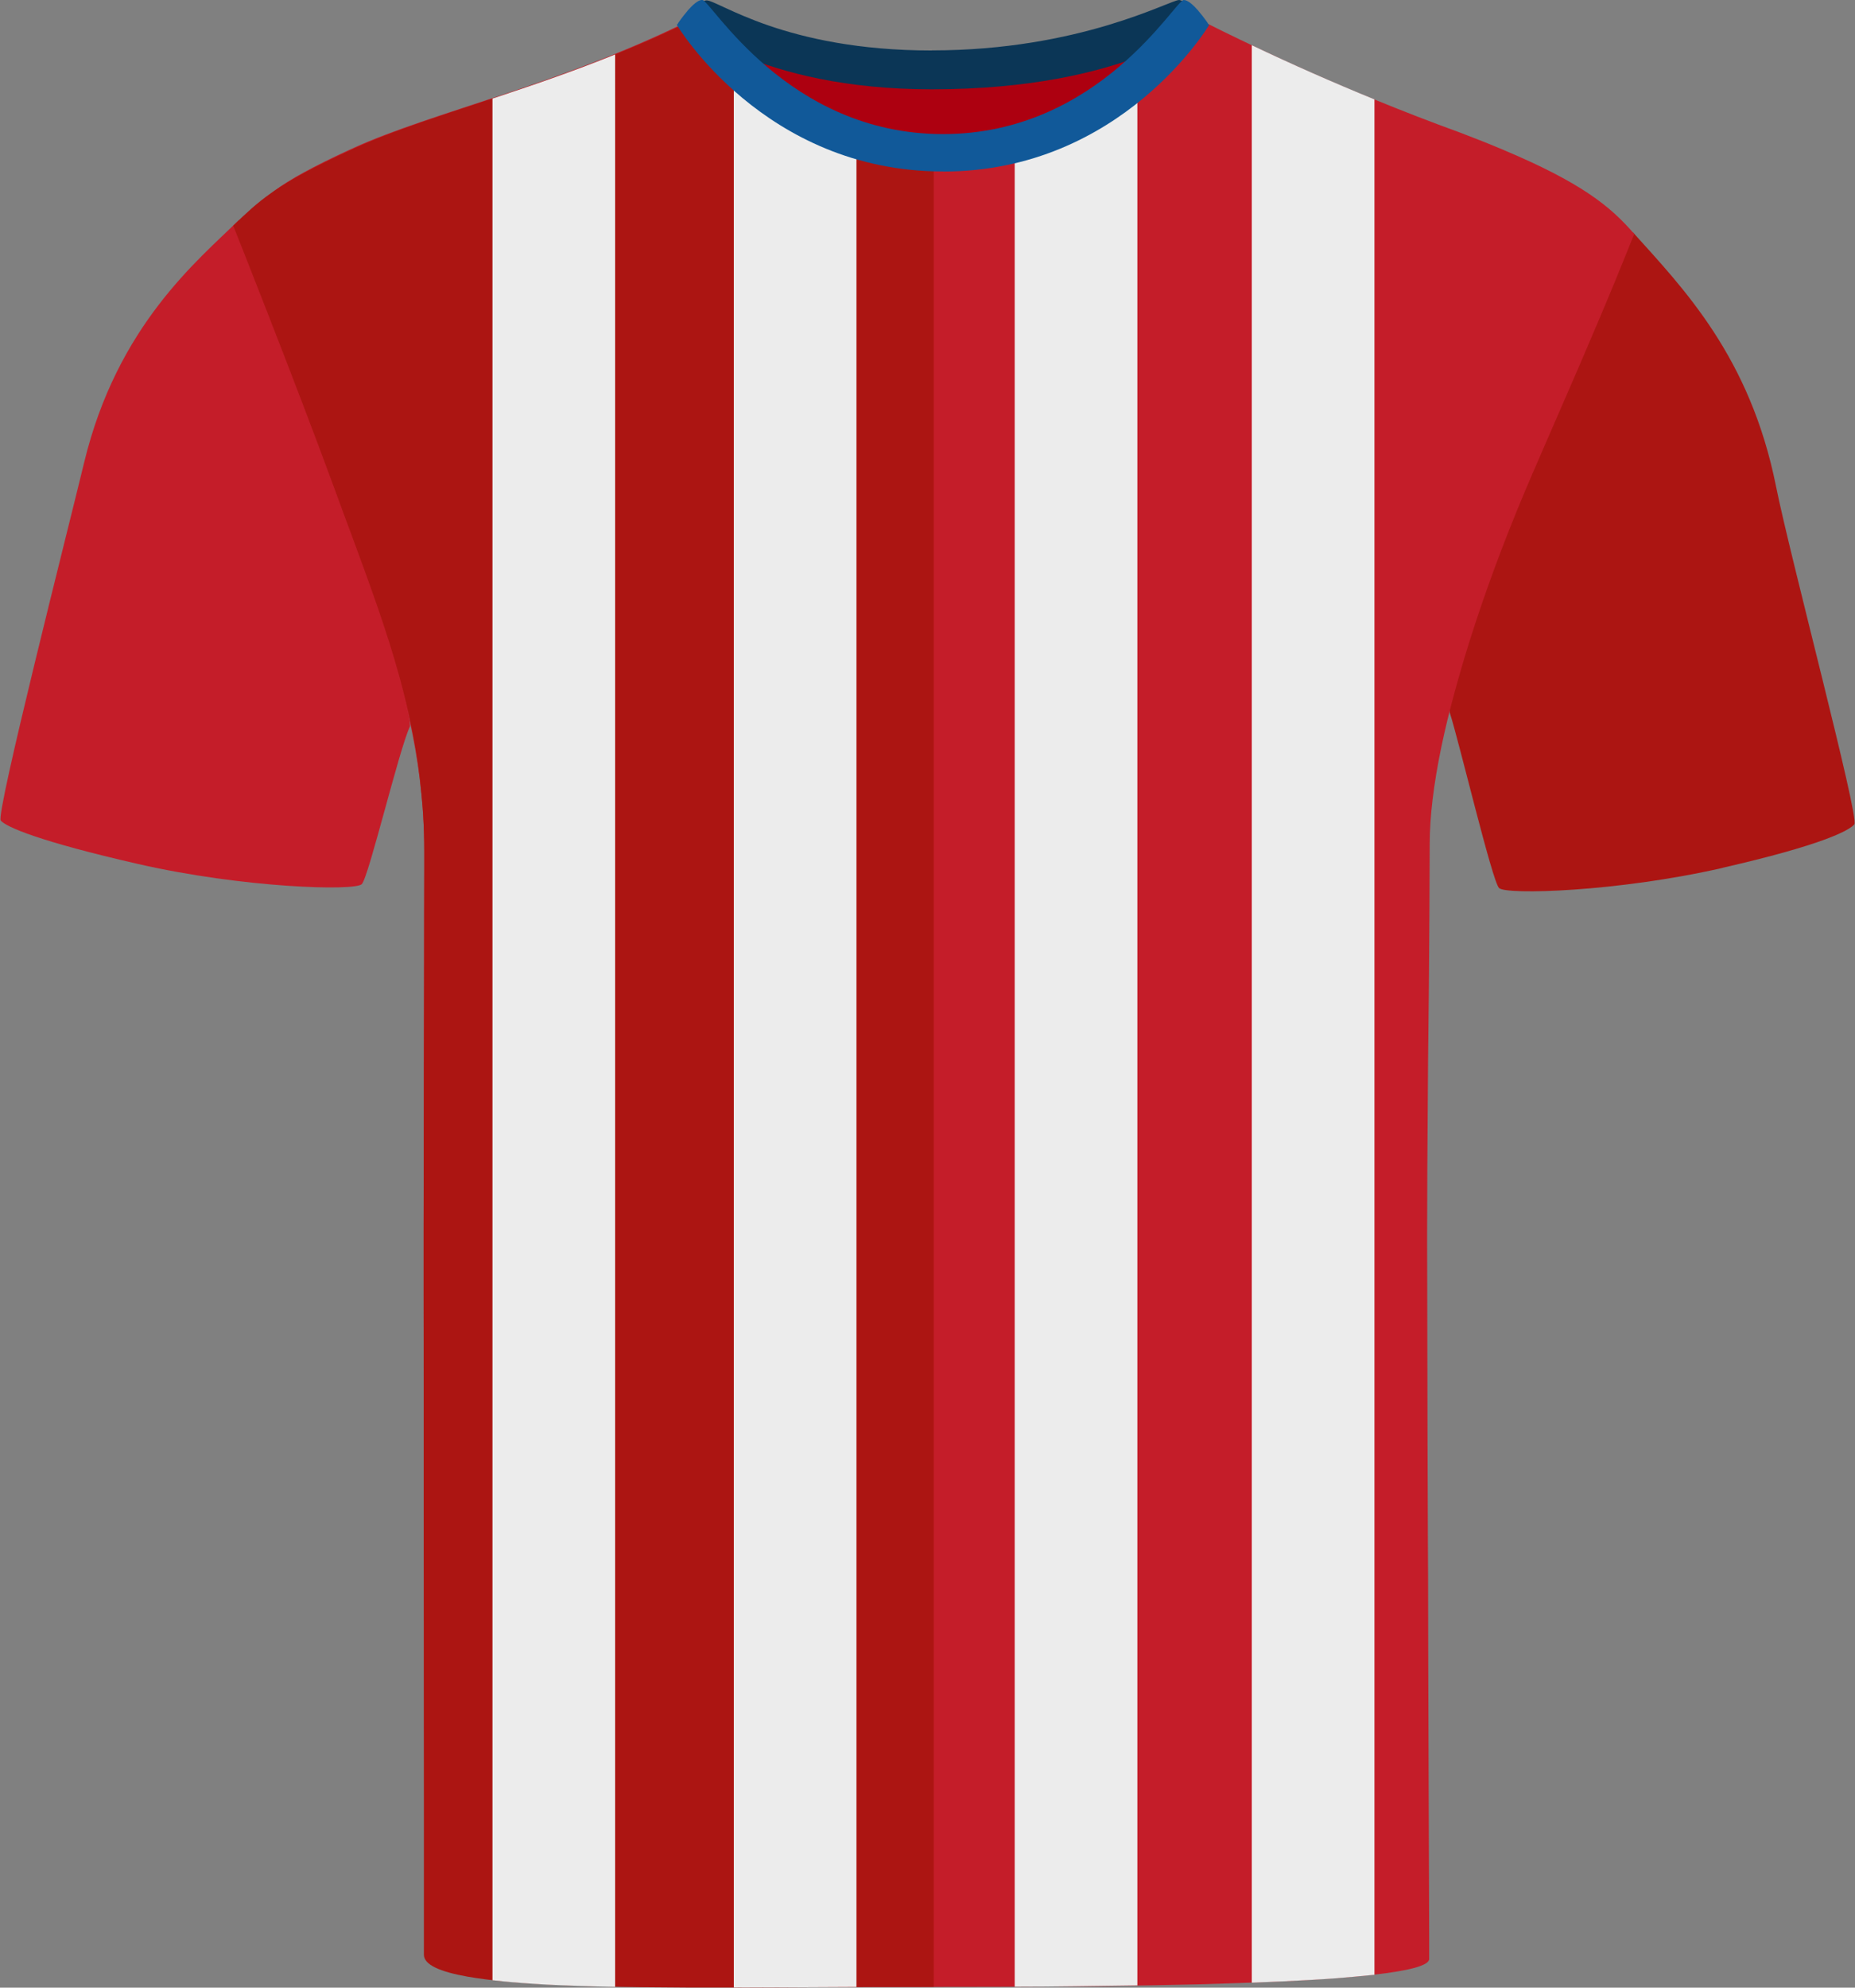 <?xml version="1.0" encoding="UTF-8"?><svg id="uuid-db118c82-3f2e-42f1-a7c5-1966dc75bcac" xmlns="http://www.w3.org/2000/svg" viewBox="0 0 200.69 214.94"><rect x="0" y="0" width="200.69" height="214.94" fill="#808080" stroke="none"/><defs><style>.uuid-b091c757-6cba-424e-8886-eef47ca4680c{fill:#ececec;}.uuid-41cb61fb-cdec-49b1-ae0a-8946beffa2b2{fill:#c41d29;}.uuid-799d0868-f378-4fdd-87cd-f553ec233a5d{fill:#ac1512;}.uuid-9ad7687b-e8d4-4f7e-acd2-85e5a83fe976{fill:#ad0010;}.uuid-64f5f55e-5f9d-4c80-a546-ab871398eda3{fill:#115999;}.uuid-c3e4ae6c-a469-42ae-a4a6-35a40381b08a{fill:#0b3656;}</style></defs><path id="uuid-4d16beda-c6db-41ad-9909-b0c46ec884de" class="uuid-9ad7687b-e8d4-4f7e-acd2-85e5a83fe976" d="m81.54,5.26c.57-1.59,9.95,2.68,18.57,2.68s20.93-3.72,22.31-2.15c1.38,1.57-7.89,16.25-21.26,16.25s-20.6-14.01-19.62-16.78"/><path id="uuid-f7c03a1d-75e7-473c-893a-0fafe36b6658" class="uuid-41cb61fb-cdec-49b1-ae0a-8946beffa2b2" d="m14.94,93.43c-10.68-2.44-14.3-4.01-14.86-4.7s7.25-31.36,9.02-38.7c3.58-14.85,12.34-21.9,16.75-26.24,0,0,3.57,11.54,9.79,27.57,6.23,16.03,9,26.59,8.7,27.22-1.18,2.51-4.45,16.27-5.2,17.03s-12.81.42-24.2-2.18"/><path id="uuid-84b140b5-897f-4d62-b6a6-74d1e921ff93" class="uuid-799d0868-f378-4fdd-87cd-f553ec233a5d" d="m186.37,93.84c10.68-2.44,13.68-4.01,14.25-4.7s-6.96-28.97-8.48-36.57c-2.81-14-10.01-21.37-15.48-27.45,0,0-5.77,11.81-12,27.84s-8.02,23.45-7.81,24.11c1.04,3.23,4.58,18.2,5.33,18.96s12.81.42,24.2-2.18"/><path class="uuid-41cb61fb-cdec-49b1-ae0a-8946beffa2b2" d="m176.81,25.3c-1.44,3.58-2.65,6.52-3.93,9.53-.64,1.5-1.29,3.03-1.99,4.66-1.4,3.24-3.01,6.93-5.11,11.76-.24.56-.49,1.13-.73,1.71-.63,1.48-1.26,3.04-1.9,4.66-1.94,4.93-3.85,10.38-5.36,15.73-.14.48-.27.96-.4,1.44-1.12,4.09-1.97,8.07-2.4,11.68-.2,1.68-.31,3.28-.31,4.76,0,.81,0,1.66-.01,2.53,0,1.48-.01,3.04-.02,4.66-.02,2.59-.04,5.34-.06,8.18-.03,2.65-.06,5.39-.09,8.15-.03,3.89-.06,7.83-.08,11.68-.01,2.3-.02,4.56-.02,6.76v1.38c0,1.31,0,2.88.01,4.65.01,4.2.02,9.57.03,15.49.02,3.73.03,7.67.04,11.68.02,2.98.03,5.99.03,8.98.01,1.56.01,3.12.01,4.65.02,5.2.04,10.21.05,14.66.02,4.61.03,8.63.04,11.67.01,1.25.01,2.33.01,3.22,0,1.02,0,1.79,0,2.27,0,.73-2.31,1.29-6.07,1.71-1.31.15-2.8.28-4.43.39-2.94.22-6.34.38-9.98.5-1.45.05-2.93.1-4.44.14-3.25.08-6.62.14-9.97.19-1.49.01-2.97.03-4.44.04-5.09.04-10,.05-14.28.05h-5.96c-20.21-.01-49.12-.24-49.12-3.95v-1.34c0-.84,0-1.93,0-3.22,0-2.96-.01-6.99-.02-11.67,0-4.42-.01-9.43-.02-14.66,0-1.53,0-3.09-.01-4.65,0-2.98,0-5.99-.02-8.98,0-3.99-.01-7.93-.01-11.68-.01-5.83-.01-11.18-.02-15.49v-5.69c0-2.49,0-4.85.01-7.1,0-4.18.01-8,.02-11.68.01-2.77.01-5.45.02-8.15.01-2.69.01-5.39.01-8.18.01-1.52.01-3.07.01-4.66v-1.69c0-1.34-.04-2.65-.12-3.94-.04-.56-.08-1.11-.13-1.66-.02-.21-.04-.43-.06-.64-.43-4.38-1.3-8.47-2.44-12.48-1.81-6.37-4.29-12.54-6.78-19.35-1.73-4.72-3.62-9.87-5.33-14.51-.6-1.63-1.17-3.2-1.71-4.66-.04-.12-.09-.23-.13-.34-.02-.07-.05-.14-.08-.21-2.08-5.62-3.55-9.61-3.55-9.61,1.24-1.49,2.26-2.63,3.79-3.79.1-.08.2-.16.3-.23,1.74-1.28,4.13-2.6,8.1-4.43.18-.08.38-.17.57-.26,8.3-3.77,22.2-6.84,35.82-13.52.07-.03.14-.04.23-.02,1.32.27,5.15,5.51,11.27,9.65.2.14.41.27.61.41.58.38,1.17.75,1.79,1.1.18.11.36.21.55.31.21.12.42.23.63.34.27.14.54.28.82.41,1.29.62,2.65,1.16,4.09,1.58.66.2,1.34.37,2.03.51.22.04.44.08.66.12.22.05.44.09.67.11,1.13.18,2.31.28,3.52.28h.09c2.62,0,5.09-.38,7.41-1.02,2.44-.67,4.7-1.63,6.78-2.74,1.59-.85,3.07-1.78,4.44-2.74,4.99-3.48,8.42-7.24,9.97-8.13.31-.17.54-.24.7-.17,1.24.63,2.49,1.24,3.74,1.84,3.3,1.6,6.62,3.12,9.98,4.57,1.47.64,2.95,1.26,4.43,1.85,3.14,1.29,6.3,2.51,9.49,3.67,1.71.65,3.24,1.26,4.63,1.85,4.18,1.76,7.03,3.27,9.12,4.66,2.33,1.55,3.73,2.95,5.01,4.42Z"/><path class="uuid-799d0868-f378-4fdd-87cd-f553ec233a5d" d="m101.02,17.22v197.63c-1.42,0-2.84,0-4.26.01h-1.7c-3.79.02-7.56.04-11.24.06-1.49,0-2.97.01-4.43.01-3.47.01-6.82,0-9.98-.04-1.53-.02-3.01-.05-4.43-.09-3.77-.09-7.15-.24-9.98-.5-1.68-.14-3.17-.33-4.43-.55-2.99-.53-4.71-1.29-4.71-2.37v-16.7c-.01-4.43-.01-9.44-.01-14.66v-4.65c-.01-2.98-.01-5.99-.01-8.98v-11.68c0-5.84-.01-11.19-.01-15.49v-5.69c0-2.49,0-4.85.01-7.1,0-4.18.01-8,.02-11.68.01-2.77.01-5.45.02-8.15.01-2.69.01-5.39.01-8.18.01-1.52.01-3.07.01-4.66v-1.69c0-1.34-.04-2.65-.12-3.94-.03-.56-.07-1.11-.13-1.66-.02-.21-.04-.43-.06-.64-.35-3.86-1.04-7.49-1.95-11.04-.12-.48-.25-.96-.38-1.44-1.43-5.22-3.31-10.31-5.31-15.73-.45-1.2-.9-2.41-1.35-3.65-.12-.33-.25-.67-.37-1.01-2.23-6.07-4.8-12.76-6.9-18.13-.04-.12-.09-.23-.13-.34-.02-.07-.05-.14-.08-.21-2.24-5.75-3.89-9.88-3.89-9.88,1.41-1.36,2.55-2.44,4.1-3.52.11-.08.22-.15.33-.23,1.84-1.27,4.27-2.58,8.29-4.43.2-.09.4-.18.61-.28,3.26-1.48,7.38-2.86,12.01-4.39,1.43-.47,2.91-.95,4.43-1.47,3.19-1.06,6.55-2.23,9.98-3.56,1.46-.58,2.94-1.18,4.43-1.82,1.65-.71,3.31-1.47,4.97-2.28.63-.31,2.31,1.72,5.01,4.36,1.26,1.24,2.73,2.61,4.43,3.93.77.61,1.58,1.2,2.44,1.77.58.38,1.17.75,1.79,1.1.18.11.36.21.55.31.21.12.42.23.63.34.27.14.54.28.82.41,1.29.62,2.65,1.16,4.09,1.58.66.2,1.34.37,2.03.51.22.04.44.08.66.12.22.04.45.08.67.11,1.14.17,2.31.26,3.52.26Z"/><path id="uuid-ea4eb984-f269-4bd4-a7e9-36b0e11c5cfe" class="uuid-c3e4ae6c-a469-42ae-a4a6-35a40381b08a" d="m100.82,5.45C116.87,5.45,126.58,0,127.57,0c.78.04,2.67,2.39,2.67,2.39,0,0-8.28,7.27-29.43,7.27-18.83,0-26.83-7.27-26.83-7.27,0,0,1.77-2.35,2.45-2.35,1.32,0,8.42,5.42,24.38,5.42"/><path class="uuid-b091c757-6cba-424e-8886-eef47ca4680c" d="m79.7,8.05h-.31v206.88c4.31-.01,8.78-.04,13.27-.06V13.11c-5.65-.85-9.85-2.79-12.96-5.06Z"/><path class="uuid-b091c757-6cba-424e-8886-eef47ca4680c" d="m109.78,14.95v199.89c4.16,0,8.69-.08,13.27-.14V8.21c-3.49,1.96-7.86,6.16-13.27,6.74Z"/><g><path class="uuid-b091c757-6cba-424e-8886-eef47ca4680c" d="m56.14,214.4c-.56-.04-1.09-.09-1.63-.14.52.05,1.06.1,1.63.14Z"/><path class="uuid-b091c757-6cba-424e-8886-eef47ca4680c" d="m58.44,214.55c-.66-.04-1.33-.08-1.97-.13.63.05,1.29.09,1.97.13Z"/><path class="uuid-b091c757-6cba-424e-8886-eef47ca4680c" d="m53.28,10.66v203.48c.4.05.81.09,1.23.13.54.05,1.07.1,1.63.14.11,0,.22.02.33.03.64.05,1.31.09,1.97.13.27.02.54.03.82.05,2.23.11,4.68.19,7.29.24V5.89c-4.6,1.86-9.1,3.39-13.27,4.77Z"/></g><path class="uuid-b091c757-6cba-424e-8886-eef47ca4680c" d="m148.7,10.75c-4.48-1.83-8.9-3.78-13.27-5.86v209.51s.1,0,.15,0c2.17-.08,4.23-.18,6.15-.29.87-.05,1.71-.1,2.52-.16,1.57-.12,3.06-.26,4.45-.4V10.75Z"/><path class="uuid-64f5f55e-5f9d-4c80-a546-ab871398eda3" d="m102.05,18.54s-.02,0-.03,0-.02,0-.03,0c-19.35,0-28.76-15.84-28.76-15.84.04-.07.1-.12.14-.19,0,0,0-.02,0-.02,0,0,.44-.65.99-1.29.02-.02.03-.04.04-.06,0,0,0,0,0,0,.52-.59,1.12-1.15,1.57-1.15.93,0,9.14,14.51,26.05,14.51S127.13,0,128.07,0c.44,0,1.05.56,1.57,1.15,0,0,0,0,0,0,.02.02.03.04.04.06.55.64.99,1.29.99,1.29,0,0,0,.01,0,.02.04.07.1.12.14.19,0,0-9.41,15.84-28.76,15.84Z"/></svg>